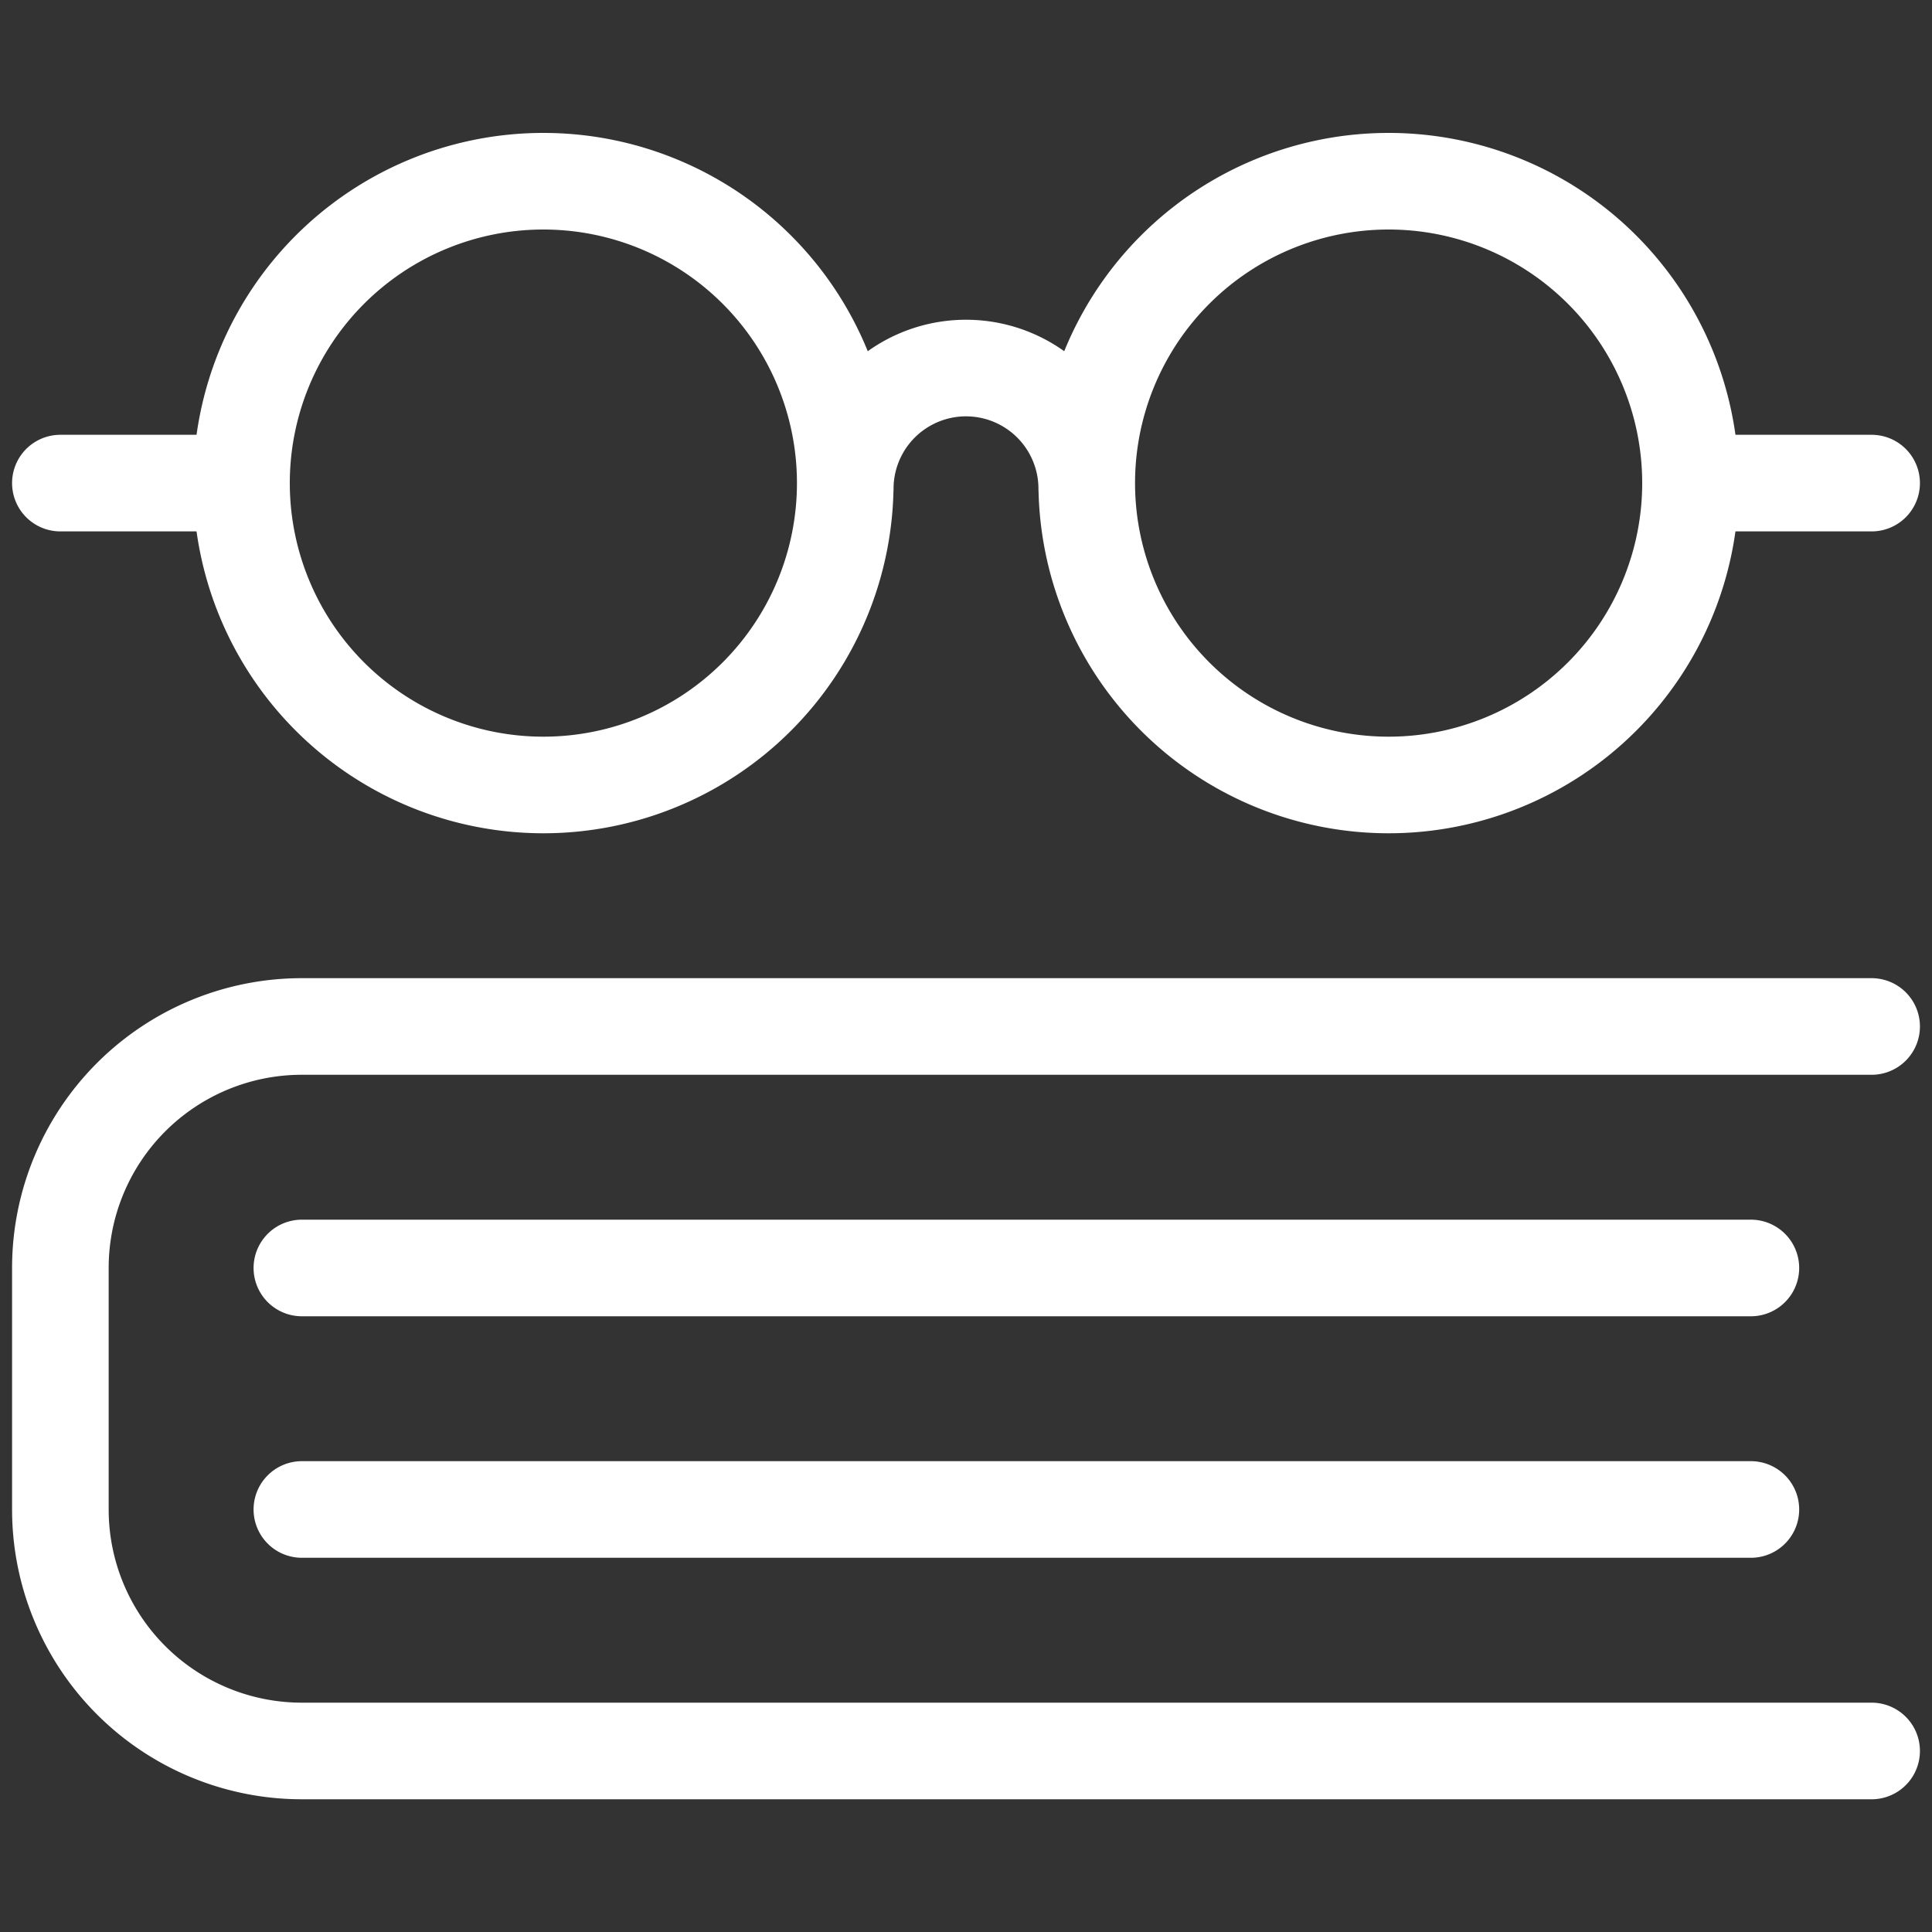 <svg width="40" height="40" fill="none" xmlns="http://www.w3.org/2000/svg"><rect width="100%" height="100%" fill="#333333" stroke="none"/><path d="M6.25 26.252h30M6.25 31.252h30M11.25 16.252a6.25 6.25 0 1 0 0-12.5 6.25 6.25 0 0 0 0 12.5zM28.75 16.252a6.25 6.25 0 1 0 0-12.5 6.25 6.25 0 0 0 0 12.5zM17.5 10.12a2.5 2.5 0 0 1 5 0M38.75 10.002H35M5 10.002H1.25M38.75 36.252H6.25a5 5 0 0 1-5-5v-5a5 5 0 0 1 5-5h32.5" stroke="#fff" stroke-width="2" stroke-linecap="round" stroke-linejoin="round"/></svg>